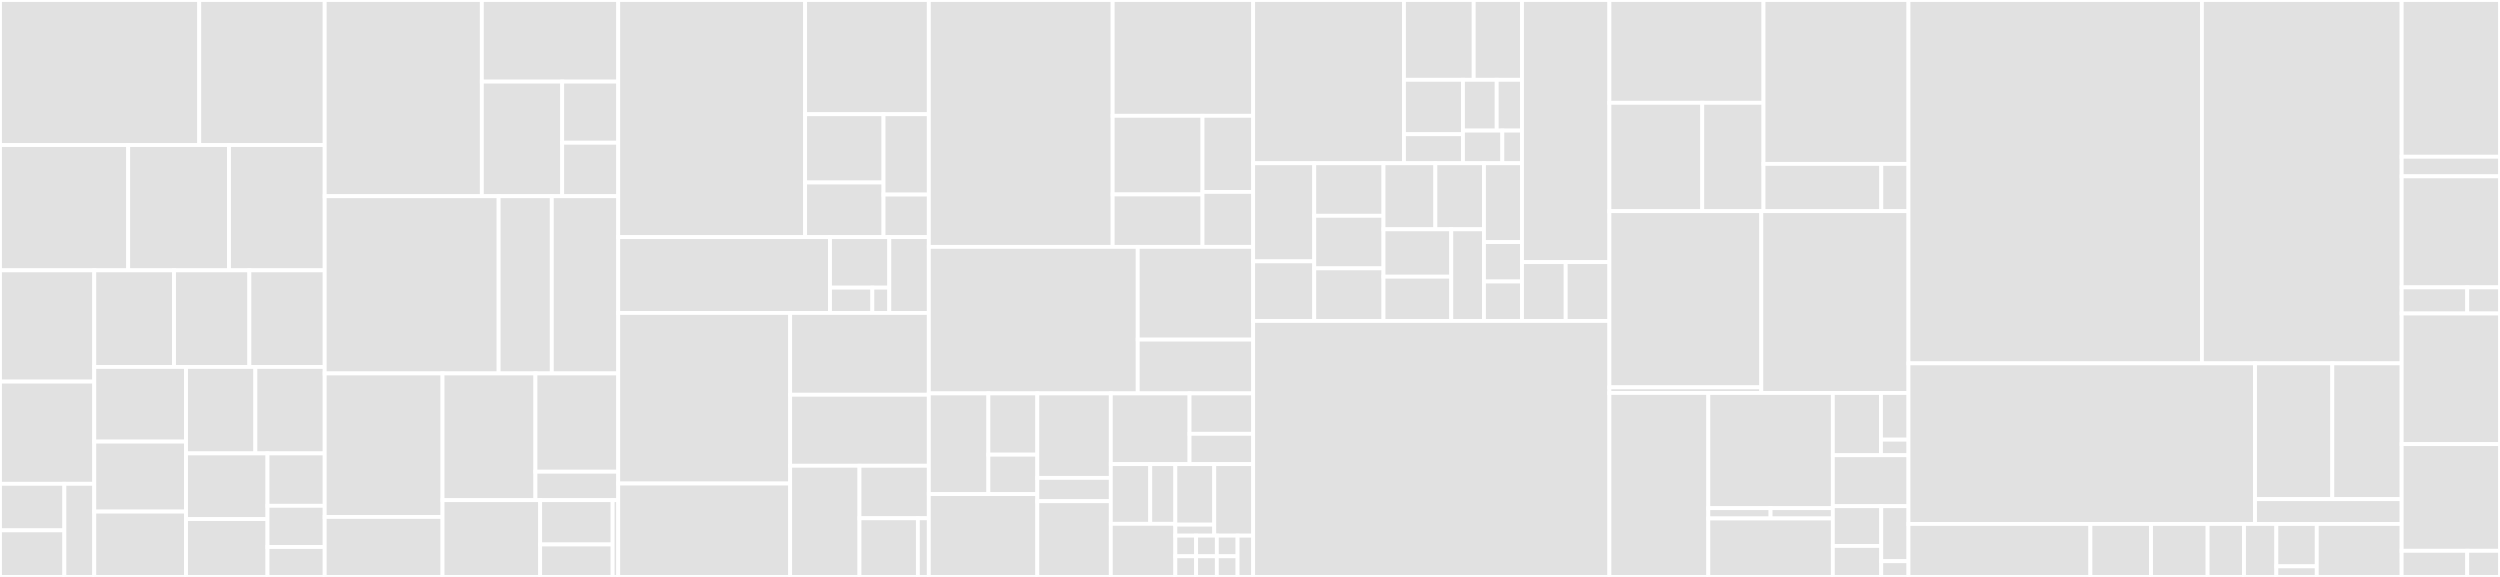 <svg baseProfile="full" width="650" height="150" viewBox="0 0 650 150" version="1.1"
xmlns="http://www.w3.org/2000/svg" xmlns:ev="http://www.w3.org/2001/xml-events"
xmlns:xlink="http://www.w3.org/1999/xlink">

<rect x="0" y="0" width="650" height="150" fill="#333333" stroke="none"/>

<style>rect.s{mask:url(#mask);}</style>
<defs>
  <pattern id="white" width="4" height="4" patternUnits="userSpaceOnUse" patternTransform="rotate(45)">
    <rect width="2" height="2" transform="translate(0,0)" fill="white"></rect>
  </pattern>
  <mask id="mask">
    <rect x="0" y="0" width="100%" height="100%" fill="url(#white)"></rect>
  </mask>
</defs>

<rect x="0" y="0" width="51.804" height="37.714" fill="#e1e1e1" stroke="white" stroke-width="1" class=" tooltipped" data-content="sprinkles/core/src/Bakery/SetupDbCommand.php"><title>sprinkles/core/src/Bakery/SetupDbCommand.php</title></rect>
<rect x="51.804" y="0" width="32.618" height="37.714" fill="#e1e1e1" stroke="white" stroke-width="1" class=" tooltipped" data-content="sprinkles/core/src/Bakery/SetupSmtpCommand.php"><title>sprinkles/core/src/Bakery/SetupSmtpCommand.php</title></rect>
<rect x="0" y="37.714" width="33.324" height="32.571" fill="#e1e1e1" stroke="white" stroke-width="1" class=" tooltipped" data-content="sprinkles/core/src/Bakery/BuildAssets.php"><title>sprinkles/core/src/Bakery/BuildAssets.php</title></rect>
<rect x="33.324" y="37.714" width="26.215" height="32.571" fill="#e1e1e1" stroke="white" stroke-width="1" class=" tooltipped" data-content="sprinkles/core/src/Bakery/Test.php"><title>sprinkles/core/src/Bakery/Test.php</title></rect>
<rect x="59.54" y="37.714" width="24.882" height="32.571" fill="#e1e1e1" stroke="white" stroke-width="1" class=" tooltipped" data-content="sprinkles/core/src/Bakery/DebugCommand.php"><title>sprinkles/core/src/Bakery/DebugCommand.php</title></rect>
<rect x="0" y="70.286" width="24.51" height="28.933" fill="#e1e1e1" stroke="white" stroke-width="1" class=" tooltipped" data-content="sprinkles/core/src/Bakery/MigrateResetCommand.php"><title>sprinkles/core/src/Bakery/MigrateResetCommand.php</title></rect>
<rect x="0" y="99.219" width="24.51" height="26.571" fill="#e1e1e1" stroke="white" stroke-width="1" class=" tooltipped" data-content="sprinkles/core/src/Bakery/MigrateCommand.php"><title>sprinkles/core/src/Bakery/MigrateCommand.php</title></rect>
<rect x="0" y="125.79" width="16.738" height="12.105" fill="#e1e1e1" stroke="white" stroke-width="1" class=" tooltipped" data-content="sprinkles/core/src/Bakery/Helper/NodeVersionCheck.php"><title>sprinkles/core/src/Bakery/Helper/NodeVersionCheck.php</title></rect>
<rect x="0" y="137.895" width="16.738" height="12.105" fill="#e1e1e1" stroke="white" stroke-width="1" class=" tooltipped" data-content="sprinkles/core/src/Bakery/Helper/DatabaseTest.php"><title>sprinkles/core/src/Bakery/Helper/DatabaseTest.php</title></rect>
<rect x="16.738" y="125.79" width="7.771" height="24.21" fill="#e1e1e1" stroke="white" stroke-width="1" class=" tooltipped" data-content="sprinkles/core/src/Bakery/Helper/ConfirmableTrait.php"><title>sprinkles/core/src/Bakery/Helper/ConfirmableTrait.php</title></rect>
<rect x="24.51" y="70.286" width="20.739" height="25.122" fill="#e1e1e1" stroke="white" stroke-width="1" class=" tooltipped" data-content="sprinkles/core/src/Bakery/RouteListCommand.php"><title>sprinkles/core/src/Bakery/RouteListCommand.php</title></rect>
<rect x="45.248" y="70.286" width="19.587" height="25.122" fill="#e1e1e1" stroke="white" stroke-width="1" class=" tooltipped" data-content="sprinkles/core/src/Bakery/MigrateRollbackCommand.php"><title>sprinkles/core/src/Bakery/MigrateRollbackCommand.php</title></rect>
<rect x="64.835" y="70.286" width="19.587" height="25.122" fill="#e1e1e1" stroke="white" stroke-width="1" class=" tooltipped" data-content="sprinkles/core/src/Bakery/MigrateCleanCommand.php"><title>sprinkles/core/src/Bakery/MigrateCleanCommand.php</title></rect>
<rect x="24.51" y="95.408" width="23.859" height="19.411" fill="#e1e1e1" stroke="white" stroke-width="1" class=" tooltipped" data-content="sprinkles/core/src/Bakery/MigrateRefreshCommand.php"><title>sprinkles/core/src/Bakery/MigrateRefreshCommand.php</title></rect>
<rect x="24.51" y="114.818" width="23.859" height="18.197" fill="#e1e1e1" stroke="white" stroke-width="1" class=" tooltipped" data-content="sprinkles/core/src/Bakery/MigrateStatusCommand.php"><title>sprinkles/core/src/Bakery/MigrateStatusCommand.php</title></rect>
<rect x="24.51" y="133.016" width="23.859" height="16.984" fill="#e1e1e1" stroke="white" stroke-width="1" class=" tooltipped" data-content="sprinkles/core/src/Bakery/SetupEnvCommand.php"><title>sprinkles/core/src/Bakery/SetupEnvCommand.php</title></rect>
<rect x="48.368" y="95.408" width="18.027" height="22.479" fill="#e1e1e1" stroke="white" stroke-width="1" class=" tooltipped" data-content="sprinkles/core/src/Bakery/BakeCommand.php"><title>sprinkles/core/src/Bakery/BakeCommand.php</title></rect>
<rect x="66.395" y="95.408" width="18.027" height="22.479" fill="#e1e1e1" stroke="white" stroke-width="1" class=" tooltipped" data-content="sprinkles/core/src/Bakery/SeedCommand.php"><title>sprinkles/core/src/Bakery/SeedCommand.php</title></rect>
<rect x="48.368" y="117.887" width="21.181" height="17.081" fill="#e1e1e1" stroke="white" stroke-width="1" class=" tooltipped" data-content="sprinkles/core/src/Bakery/ClearCacheCommand.php"><title>sprinkles/core/src/Bakery/ClearCacheCommand.php</title></rect>
<rect x="48.368" y="134.968" width="21.181" height="15.032" fill="#e1e1e1" stroke="white" stroke-width="1" class=" tooltipped" data-content="sprinkles/core/src/Bakery/TestMailCommand.php"><title>sprinkles/core/src/Bakery/TestMailCommand.php</title></rect>
<rect x="69.55" y="117.887" width="14.872" height="13.624" fill="#e1e1e1" stroke="white" stroke-width="1" class=" tooltipped" data-content="sprinkles/core/src/Bakery/SprinkleListCommand.php"><title>sprinkles/core/src/Bakery/SprinkleListCommand.php</title></rect>
<rect x="69.55" y="131.511" width="14.872" height="10.704" fill="#e1e1e1" stroke="white" stroke-width="1" class=" tooltipped" data-content="sprinkles/core/src/Bakery/SetupCommand.php"><title>sprinkles/core/src/Bakery/SetupCommand.php</title></rect>
<rect x="69.55" y="142.215" width="14.872" height="7.785" fill="#e1e1e1" stroke="white" stroke-width="1" class=" tooltipped" data-content="sprinkles/core/src/Bakery/SeedListCommand.php"><title>sprinkles/core/src/Bakery/SeedListCommand.php</title></rect>
<rect x="84.422" y="0" width="40.854" height="51.011" fill="#e1e1e1" stroke="white" stroke-width="1" class=" tooltipped" data-content="sprinkles/core/src/Database/Migrator/Migrator.php"><title>sprinkles/core/src/Database/Migrator/Migrator.php</title></rect>
<rect x="125.276" y="0" width="35.463" height="21.221" fill="#e1e1e1" stroke="white" stroke-width="1" class=" tooltipped" data-content="sprinkles/core/src/Database/Migrator/MigrationDependencyAnalyser.php"><title>sprinkles/core/src/Database/Migrator/MigrationDependencyAnalyser.php</title></rect>
<rect x="125.276" y="21.221" width="20.889" height="29.791" fill="#e1e1e1" stroke="white" stroke-width="1" class=" tooltipped" data-content="sprinkles/core/src/Database/Migrator/DatabaseMigrationRepository.php"><title>sprinkles/core/src/Database/Migrator/DatabaseMigrationRepository.php</title></rect>
<rect x="146.165" y="21.221" width="14.574" height="15.888" fill="#e1e1e1" stroke="white" stroke-width="1" class=" tooltipped" data-content="sprinkles/core/src/Database/Migrator/MigrationLocator.php"><title>sprinkles/core/src/Database/Migrator/MigrationLocator.php</title></rect>
<rect x="146.165" y="37.109" width="14.574" height="13.902" fill="#e1e1e1" stroke="white" stroke-width="1" class=" tooltipped" data-content="sprinkles/core/src/Database/Migrator/MigrationRollbackDependencyAnalyser.php"><title>sprinkles/core/src/Database/Migrator/MigrationRollbackDependencyAnalyser.php</title></rect>
<rect x="84.422" y="51.011" width="45.225" height="46.081" fill="#e1e1e1" stroke="white" stroke-width="1" class=" tooltipped" data-content="sprinkles/core/src/Database/Relations/Concerns/Unique.php"><title>sprinkles/core/src/Database/Relations/Concerns/Unique.php</title></rect>
<rect x="129.647" y="51.011" width="13.819" height="46.081" fill="#e1e1e1" stroke="white" stroke-width="1" class=" tooltipped" data-content="sprinkles/core/src/Database/Relations/Concerns/Syncable.php"><title>sprinkles/core/src/Database/Relations/Concerns/Syncable.php</title></rect>
<rect x="143.466" y="51.011" width="17.273" height="46.081" fill="#e1e1e1" stroke="white" stroke-width="1" class=" tooltipped" data-content="sprinkles/core/src/Database/Relations/BelongsToManyThrough.php"><title>sprinkles/core/src/Database/Relations/BelongsToManyThrough.php</title></rect>
<rect x="84.422" y="97.092" width="30.636" height="37.319" fill="#e1e1e1" stroke="white" stroke-width="1" class=" tooltipped" data-content="sprinkles/core/src/Database/Models/Concerns/HasRelationships.php"><title>sprinkles/core/src/Database/Models/Concerns/HasRelationships.php</title></rect>
<rect x="84.422" y="134.411" width="30.636" height="15.589" fill="#e1e1e1" stroke="white" stroke-width="1" class=" tooltipped" data-content="sprinkles/core/src/Database/Models/Model.php"><title>sprinkles/core/src/Database/Models/Model.php</title></rect>
<rect x="115.058" y="97.092" width="24.158" height="32.949" fill="#e1e1e1" stroke="white" stroke-width="1" class=" tooltipped" data-content="sprinkles/core/src/Database/Builder.php"><title>sprinkles/core/src/Database/Builder.php</title></rect>
<rect x="139.216" y="97.092" width="21.523" height="25.552" fill="#e1e1e1" stroke="white" stroke-width="1" class=" tooltipped" data-content="sprinkles/core/src/Database/Seeder/Seeder.php"><title>sprinkles/core/src/Database/Seeder/Seeder.php</title></rect>
<rect x="139.216" y="122.644" width="21.523" height="7.397" fill="#e1e1e1" stroke="white" stroke-width="1" class=" tooltipped" data-content="sprinkles/core/src/Database/Seeder/BaseSeed.php"><title>sprinkles/core/src/Database/Seeder/BaseSeed.php</title></rect>
<rect x="115.058" y="130.041" width="25.378" height="19.959" fill="#e1e1e1" stroke="white" stroke-width="1" class=" tooltipped" data-content="sprinkles/core/src/Database/EloquentBuilder.php"><title>sprinkles/core/src/Database/EloquentBuilder.php</title></rect>
<rect x="140.437" y="130.041" width="18.852" height="11.515" fill="#e1e1e1" stroke="white" stroke-width="1" class=" tooltipped" data-content="sprinkles/core/src/Database/Migrations/v400/ThrottlesTable.php"><title>sprinkles/core/src/Database/Migrations/v400/ThrottlesTable.php</title></rect>
<rect x="140.437" y="141.556" width="18.852" height="8.444" fill="#e1e1e1" stroke="white" stroke-width="1" class=" tooltipped" data-content="sprinkles/core/src/Database/Migrations/v400/SessionsTable.php"><title>sprinkles/core/src/Database/Migrations/v400/SessionsTable.php</title></rect>
<rect x="159.289" y="130.041" width="1.45" height="19.959" fill="#e1e1e1" stroke="white" stroke-width="1" class=" tooltipped" data-content="sprinkles/core/src/Database/Migration.php"><title>sprinkles/core/src/Database/Migration.php</title></rect>
<rect x="160.739" y="0" width="48.594" height="61.649" fill="#e1e1e1" stroke="white" stroke-width="1" class=" tooltipped" data-content="sprinkles/core/src/Error/Renderer/WhoopsRenderer.php"><title>sprinkles/core/src/Error/Renderer/WhoopsRenderer.php</title></rect>
<rect x="209.333" y="0" width="32.161" height="29.699" fill="#e1e1e1" stroke="white" stroke-width="1" class=" tooltipped" data-content="sprinkles/core/src/Error/Renderer/HtmlRenderer.php"><title>sprinkles/core/src/Error/Renderer/HtmlRenderer.php</title></rect>
<rect x="209.333" y="29.699" width="20.384" height="17.75" fill="#e1e1e1" stroke="white" stroke-width="1" class=" tooltipped" data-content="sprinkles/core/src/Error/Renderer/PlainTextRenderer.php"><title>sprinkles/core/src/Error/Renderer/PlainTextRenderer.php</title></rect>
<rect x="209.333" y="47.449" width="20.384" height="14.2" fill="#e1e1e1" stroke="white" stroke-width="1" class=" tooltipped" data-content="sprinkles/core/src/Error/Renderer/JsonRenderer.php"><title>sprinkles/core/src/Error/Renderer/JsonRenderer.php</title></rect>
<rect x="229.717" y="29.699" width="11.777" height="20.89" fill="#e1e1e1" stroke="white" stroke-width="1" class=" tooltipped" data-content="sprinkles/core/src/Error/Renderer/XmlRenderer.php"><title>sprinkles/core/src/Error/Renderer/XmlRenderer.php</title></rect>
<rect x="229.717" y="50.589" width="11.777" height="11.059" fill="#e1e1e1" stroke="white" stroke-width="1" class=" tooltipped" data-content="sprinkles/core/src/Error/Renderer/ErrorRenderer.php"><title>sprinkles/core/src/Error/Renderer/ErrorRenderer.php</title></rect>
<rect x="160.739" y="61.649" width="55.061" height="19.713" fill="#e1e1e1" stroke="white" stroke-width="1" class=" tooltipped" data-content="sprinkles/core/src/Error/Handler/ExceptionHandler.php"><title>sprinkles/core/src/Error/Handler/ExceptionHandler.php</title></rect>
<rect x="215.8" y="61.649" width="15.417" height="13.142" fill="#e1e1e1" stroke="white" stroke-width="1" class=" tooltipped" data-content="sprinkles/core/src/Error/Handler/HttpExceptionHandler.php"><title>sprinkles/core/src/Error/Handler/HttpExceptionHandler.php</title></rect>
<rect x="215.8" y="74.791" width="11.012" height="6.571" fill="#e1e1e1" stroke="white" stroke-width="1" class=" tooltipped" data-content="sprinkles/core/src/Error/Handler/NotFoundExceptionHandler.php"><title>sprinkles/core/src/Error/Handler/NotFoundExceptionHandler.php</title></rect>
<rect x="226.812" y="74.791" width="4.405" height="6.571" fill="#e1e1e1" stroke="white" stroke-width="1" class=" tooltipped" data-content="sprinkles/core/src/Error/Handler/PhpMailerExceptionHandler.php"><title>sprinkles/core/src/Error/Handler/PhpMailerExceptionHandler.php</title></rect>
<rect x="231.217" y="61.649" width="10.278" height="19.713" fill="#e1e1e1" stroke="white" stroke-width="1" class=" tooltipped" data-content="sprinkles/core/src/Error/ExceptionHandlerManager.php"><title>sprinkles/core/src/Error/ExceptionHandlerManager.php</title></rect>
<rect x="160.739" y="81.362" width="44.7" height="44.356" fill="#e1e1e1" stroke="white" stroke-width="1" class=" tooltipped" data-content="sprinkles/core/src/Util/CheckEnvironment.php"><title>sprinkles/core/src/Util/CheckEnvironment.php</title></rect>
<rect x="160.739" y="125.718" width="44.7" height="24.282" fill="#e1e1e1" stroke="white" stroke-width="1" class=" tooltipped" data-content="sprinkles/core/src/Util/Util.php"><title>sprinkles/core/src/Util/Util.php</title></rect>
<rect x="205.439" y="81.362" width="36.055" height="21.274" fill="#e1e1e1" stroke="white" stroke-width="1" class=" tooltipped" data-content="sprinkles/core/src/Util/ShutdownHandler.php"><title>sprinkles/core/src/Util/ShutdownHandler.php</title></rect>
<rect x="205.439" y="102.636" width="36.055" height="18.464" fill="#e1e1e1" stroke="white" stroke-width="1" class=" tooltipped" data-content="sprinkles/core/src/Util/Captcha.php"><title>sprinkles/core/src/Util/Captcha.php</title></rect>
<rect x="205.439" y="121.1" width="18.028" height="28.9" fill="#e1e1e1" stroke="white" stroke-width="1" class=" tooltipped" data-content="sprinkles/core/src/Util/RawAssetBundles.php"><title>sprinkles/core/src/Util/RawAssetBundles.php</title></rect>
<rect x="223.467" y="121.1" width="18.028" height="13.647" fill="#e1e1e1" stroke="white" stroke-width="1" class=" tooltipped" data-content="sprinkles/core/src/Util/ClassMapper.php"><title>sprinkles/core/src/Util/ClassMapper.php</title></rect>
<rect x="223.467" y="134.747" width="15.181" height="15.253" fill="#e1e1e1" stroke="white" stroke-width="1" class=" tooltipped" data-content="sprinkles/core/src/Util/EnvironmentInfo.php"><title>sprinkles/core/src/Util/EnvironmentInfo.php</title></rect>
<rect x="238.648" y="134.747" width="2.846" height="15.253" fill="#e1e1e1" stroke="white" stroke-width="1" class=" tooltipped" data-content="sprinkles/core/src/Util/NoCache.php"><title>sprinkles/core/src/Util/NoCache.php</title></rect>
<rect x="241.495" y="0" width="47.799" height="64.188" fill="#e1e1e1" stroke="white" stroke-width="1" class=" tooltipped" data-content="sprinkles/core/src/ServicesProvider/ServicesProvider.php"><title>sprinkles/core/src/ServicesProvider/ServicesProvider.php</title></rect>
<rect x="289.294" y="0" width="36.526" height="30.113" fill="#e1e1e1" stroke="white" stroke-width="1" class=" tooltipped" data-content="sprinkles/core/src/Mail/Mailer.php"><title>sprinkles/core/src/Mail/Mailer.php</title></rect>
<rect x="289.294" y="30.113" width="23.36" height="20.445" fill="#e1e1e1" stroke="white" stroke-width="1" class=" tooltipped" data-content="sprinkles/core/src/Mail/MailMessage.php"><title>sprinkles/core/src/Mail/MailMessage.php</title></rect>
<rect x="289.294" y="50.558" width="23.36" height="13.63" fill="#e1e1e1" stroke="white" stroke-width="1" class=" tooltipped" data-content="sprinkles/core/src/Mail/EmailRecipient.php"><title>sprinkles/core/src/Mail/EmailRecipient.php</title></rect>
<rect x="312.654" y="30.113" width="13.166" height="19.785" fill="#e1e1e1" stroke="white" stroke-width="1" class=" tooltipped" data-content="sprinkles/core/src/Mail/TwigMailMessage.php"><title>sprinkles/core/src/Mail/TwigMailMessage.php</title></rect>
<rect x="312.654" y="49.898" width="13.166" height="14.289" fill="#e1e1e1" stroke="white" stroke-width="1" class=" tooltipped" data-content="sprinkles/core/src/Mail/StaticMailMessage.php"><title>sprinkles/core/src/Mail/StaticMailMessage.php</title></rect>
<rect x="241.495" y="64.188" width="54.318" height="38.101" fill="#e1e1e1" stroke="white" stroke-width="1" class=" tooltipped" data-content="sprinkles/core/src/Sprunje/Sprunje.php"><title>sprinkles/core/src/Sprunje/Sprunje.php</title></rect>
<rect x="295.812" y="64.188" width="30.008" height="24.114" fill="#e1e1e1" stroke="white" stroke-width="1" class=" tooltipped" data-content="sprinkles/core/src/Throttle/Throttler.php"><title>sprinkles/core/src/Throttle/Throttler.php</title></rect>
<rect x="295.812" y="88.302" width="30.008" height="13.986" fill="#e1e1e1" stroke="white" stroke-width="1" class=" tooltipped" data-content="sprinkles/core/src/Throttle/ThrottleRule.php"><title>sprinkles/core/src/Throttle/ThrottleRule.php</title></rect>
<rect x="241.495" y="102.288" width="15.488" height="26.164" fill="#e1e1e1" stroke="white" stroke-width="1" class=" tooltipped" data-content="sprinkles/core/src/Alert/AlertStream.php"><title>sprinkles/core/src/Alert/AlertStream.php</title></rect>
<rect x="256.982" y="102.288" width="12.722" height="15.926" fill="#e1e1e1" stroke="white" stroke-width="1" class=" tooltipped" data-content="sprinkles/core/src/Alert/CacheAlertStream.php"><title>sprinkles/core/src/Alert/CacheAlertStream.php</title></rect>
<rect x="256.982" y="118.215" width="12.722" height="10.238" fill="#e1e1e1" stroke="white" stroke-width="1" class=" tooltipped" data-content="sprinkles/core/src/Alert/SessionAlertStream.php"><title>sprinkles/core/src/Alert/SessionAlertStream.php</title></rect>
<rect x="241.495" y="128.453" width="28.21" height="21.547" fill="#e1e1e1" stroke="white" stroke-width="1" class=" tooltipped" data-content="sprinkles/core/src/Core.php"><title>sprinkles/core/src/Core.php</title></rect>
<rect x="269.704" y="102.288" width="19.11" height="21.963" fill="#e1e1e1" stroke="white" stroke-width="1" class=" tooltipped" data-content="sprinkles/core/src/Twig/CoreExtension.php"><title>sprinkles/core/src/Twig/CoreExtension.php</title></rect>
<rect x="269.704" y="124.251" width="19.11" height="6.059" fill="#e1e1e1" stroke="white" stroke-width="1" class=" tooltipped" data-content="sprinkles/core/src/Twig/CacheHelper.php"><title>sprinkles/core/src/Twig/CacheHelper.php</title></rect>
<rect x="269.704" y="130.309" width="19.11" height="19.691" fill="#e1e1e1" stroke="white" stroke-width="1" class=" tooltipped" data-content="sprinkles/core/src/Router.php"><title>sprinkles/core/src/Router.php</title></rect>
<rect x="288.814" y="102.288" width="20.471" height="18.381" fill="#e1e1e1" stroke="white" stroke-width="1" class=" tooltipped" data-content="sprinkles/core/src/Csrf/SlimCsrfProvider.php"><title>sprinkles/core/src/Csrf/SlimCsrfProvider.php</title></rect>
<rect x="309.285" y="102.288" width="16.535" height="10.503" fill="#e1e1e1" stroke="white" stroke-width="1" class=" tooltipped" data-content="sprinkles/core/src/Session/NullSessionHandler.php"><title>sprinkles/core/src/Session/NullSessionHandler.php</title></rect>
<rect x="309.285" y="112.792" width="16.535" height="7.877" fill="#e1e1e1" stroke="white" stroke-width="1" class=" tooltipped" data-content="sprinkles/core/src/Session/DatabaseSessionHandler.php"><title>sprinkles/core/src/Session/DatabaseSessionHandler.php</title></rect>
<rect x="288.814" y="120.669" width="10.252" height="15.528" fill="#e1e1e1" stroke="white" stroke-width="1" class=" tooltipped" data-content="sprinkles/core/src/Log/MixedFormatter.php"><title>sprinkles/core/src/Log/MixedFormatter.php</title></rect>
<rect x="299.066" y="120.669" width="6.524" height="15.528" fill="#e1e1e1" stroke="white" stroke-width="1" class=" tooltipped" data-content="sprinkles/core/src/Log/DatabaseHandler.php"><title>sprinkles/core/src/Log/DatabaseHandler.php</title></rect>
<rect x="288.814" y="136.197" width="16.776" height="13.803" fill="#e1e1e1" stroke="white" stroke-width="1" class=" tooltipped" data-content="sprinkles/core/src/Http/Concerns/DeterminesContentType.php"><title>sprinkles/core/src/Http/Concerns/DeterminesContentType.php</title></rect>
<rect x="305.59" y="120.669" width="10.115" height="15.739" fill="#e1e1e1" stroke="white" stroke-width="1" class=" tooltipped" data-content="sprinkles/core/src/Controller/CoreController.php"><title>sprinkles/core/src/Controller/CoreController.php</title></rect>
<rect x="305.59" y="136.408" width="10.115" height="2.862" fill="#e1e1e1" stroke="white" stroke-width="1" class=" tooltipped" data-content="sprinkles/core/src/Controller/SimpleController.php"><title>sprinkles/core/src/Controller/SimpleController.php</title></rect>
<rect x="315.705" y="120.669" width="10.115" height="18.6" fill="#e1e1e1" stroke="white" stroke-width="1" class=" tooltipped" data-content="sprinkles/core/src/Filesystem/FilesystemManager.php"><title>sprinkles/core/src/Filesystem/FilesystemManager.php</title></rect>
<rect x="305.59" y="139.269" width="5.395" height="5.365" fill="#e1e1e1" stroke="white" stroke-width="1" class=" tooltipped" data-content="sprinkles/core/src/Facades/Storage.php"><title>sprinkles/core/src/Facades/Storage.php</title></rect>
<rect x="305.59" y="144.635" width="5.395" height="5.365" fill="#e1e1e1" stroke="white" stroke-width="1" class=" tooltipped" data-content="sprinkles/core/src/Facades/Cache.php"><title>sprinkles/core/src/Facades/Cache.php</title></rect>
<rect x="310.985" y="139.269" width="5.395" height="5.365" fill="#e1e1e1" stroke="white" stroke-width="1" class=" tooltipped" data-content="sprinkles/core/src/Facades/Debug.php"><title>sprinkles/core/src/Facades/Debug.php</title></rect>
<rect x="310.985" y="144.635" width="5.395" height="5.365" fill="#e1e1e1" stroke="white" stroke-width="1" class=" tooltipped" data-content="sprinkles/core/src/Facades/Translator.php"><title>sprinkles/core/src/Facades/Translator.php</title></rect>
<rect x="316.379" y="139.269" width="5.395" height="5.365" fill="#e1e1e1" stroke="white" stroke-width="1" class=" tooltipped" data-content="sprinkles/core/src/Facades/Seeder.php"><title>sprinkles/core/src/Facades/Seeder.php</title></rect>
<rect x="316.379" y="144.635" width="5.395" height="5.365" fill="#e1e1e1" stroke="white" stroke-width="1" class=" tooltipped" data-content="sprinkles/core/src/Facades/Config.php"><title>sprinkles/core/src/Facades/Config.php</title></rect>
<rect x="321.774" y="139.269" width="4.046" height="10.731" fill="#e1e1e1" stroke="white" stroke-width="1" class=" tooltipped" data-content="sprinkles/core/src/Model/UFModel.php"><title>sprinkles/core/src/Model/UFModel.php</title></rect>
<rect x="325.82" y="0" width="39.213" height="42.443" fill="#e1e1e1" stroke="white" stroke-width="1" class=" tooltipped" data-content="sprinkles/account/src/Database/Models/User.php"><title>sprinkles/account/src/Database/Models/User.php</title></rect>
<rect x="365.033" y="0" width="18.134" height="20.75" fill="#e1e1e1" stroke="white" stroke-width="1" class=" tooltipped" data-content="sprinkles/account/src/Database/Models/Permission.php"><title>sprinkles/account/src/Database/Models/Permission.php</title></rect>
<rect x="383.167" y="0" width="12.554" height="20.75" fill="#e1e1e1" stroke="white" stroke-width="1" class=" tooltipped" data-content="sprinkles/account/src/Database/Models/Role.php"><title>sprinkles/account/src/Database/Models/Role.php</title></rect>
<rect x="365.033" y="20.75" width="15.344" height="14.148" fill="#e1e1e1" stroke="white" stroke-width="1" class=" tooltipped" data-content="sprinkles/account/src/Database/Models/Activity.php"><title>sprinkles/account/src/Database/Models/Activity.php</title></rect>
<rect x="365.033" y="34.898" width="15.344" height="7.545" fill="#e1e1e1" stroke="white" stroke-width="1" class=" tooltipped" data-content="sprinkles/account/src/Database/Models/PasswordReset.php"><title>sprinkles/account/src/Database/Models/PasswordReset.php</title></rect>
<rect x="380.377" y="20.75" width="8.768" height="13.205" fill="#e1e1e1" stroke="white" stroke-width="1" class=" tooltipped" data-content="sprinkles/account/src/Database/Models/Verification.php"><title>sprinkles/account/src/Database/Models/Verification.php</title></rect>
<rect x="389.145" y="20.75" width="6.576" height="13.205" fill="#e1e1e1" stroke="white" stroke-width="1" class=" tooltipped" data-content="sprinkles/account/src/Database/Models/Persistence.php"><title>sprinkles/account/src/Database/Models/Persistence.php</title></rect>
<rect x="380.377" y="33.955" width="10.229" height="8.489" fill="#e1e1e1" stroke="white" stroke-width="1" class=" tooltipped" data-content="sprinkles/account/src/Database/Models/Group.php"><title>sprinkles/account/src/Database/Models/Group.php</title></rect>
<rect x="390.606" y="33.955" width="5.115" height="8.489" fill="#e1e1e1" stroke="white" stroke-width="1" class=" tooltipped" data-content="sprinkles/account/src/Database/Models/Events/DeleteUserCacheEvent.php"><title>sprinkles/account/src/Database/Models/Events/DeleteUserCacheEvent.php</title></rect>
<rect x="325.82" y="42.443" width="15.887" height="25.507" fill="#e1e1e1" stroke="white" stroke-width="1" class=" tooltipped" data-content="sprinkles/account/src/Database/Migrations/v400/UsersTable.php"><title>sprinkles/account/src/Database/Migrations/v400/UsersTable.php</title></rect>
<rect x="325.82" y="67.951" width="15.887" height="15.487" fill="#e1e1e1" stroke="white" stroke-width="1" class=" tooltipped" data-content="sprinkles/account/src/Database/Migrations/v400/VerificationsTable.php"><title>sprinkles/account/src/Database/Migrations/v400/VerificationsTable.php</title></rect>
<rect x="341.707" y="42.443" width="18.005" height="13.665" fill="#e1e1e1" stroke="white" stroke-width="1" class=" tooltipped" data-content="sprinkles/account/src/Database/Migrations/v400/PersistencesTable.php"><title>sprinkles/account/src/Database/Migrations/v400/PersistencesTable.php</title></rect>
<rect x="341.707" y="56.108" width="18.005" height="13.665" fill="#e1e1e1" stroke="white" stroke-width="1" class=" tooltipped" data-content="sprinkles/account/src/Database/Migrations/v400/PasswordResetsTable.php"><title>sprinkles/account/src/Database/Migrations/v400/PasswordResetsTable.php</title></rect>
<rect x="341.707" y="69.773" width="18.005" height="13.665" fill="#e1e1e1" stroke="white" stroke-width="1" class=" tooltipped" data-content="sprinkles/account/src/Database/Migrations/v400/GroupsTable.php"><title>sprinkles/account/src/Database/Migrations/v400/GroupsTable.php</title></rect>
<rect x="359.711" y="42.443" width="13.484" height="17.173" fill="#e1e1e1" stroke="white" stroke-width="1" class=" tooltipped" data-content="sprinkles/account/src/Database/Migrations/v400/PermissionsTable.php"><title>sprinkles/account/src/Database/Migrations/v400/PermissionsTable.php</title></rect>
<rect x="373.195" y="42.443" width="12.641" height="17.173" fill="#e1e1e1" stroke="white" stroke-width="1" class=" tooltipped" data-content="sprinkles/account/src/Database/Migrations/v400/ActivitiesTable.php"><title>sprinkles/account/src/Database/Migrations/v400/ActivitiesTable.php</title></rect>
<rect x="359.711" y="59.617" width="17.619" height="12.321" fill="#e1e1e1" stroke="white" stroke-width="1" class=" tooltipped" data-content="sprinkles/account/src/Database/Migrations/v400/RolesTable.php"><title>sprinkles/account/src/Database/Migrations/v400/RolesTable.php</title></rect>
<rect x="359.711" y="71.938" width="17.619" height="11.5" fill="#e1e1e1" stroke="white" stroke-width="1" class=" tooltipped" data-content="sprinkles/account/src/Database/Migrations/v400/RoleUsersTable.php"><title>sprinkles/account/src/Database/Migrations/v400/RoleUsersTable.php</title></rect>
<rect x="377.33" y="59.617" width="8.506" height="23.821" fill="#e1e1e1" stroke="white" stroke-width="1" class=" tooltipped" data-content="sprinkles/account/src/Database/Migrations/v400/PermissionRolesTable.php"><title>sprinkles/account/src/Database/Migrations/v400/PermissionRolesTable.php</title></rect>
<rect x="385.836" y="42.443" width="9.885" height="20.497" fill="#e1e1e1" stroke="white" stroke-width="1" class=" tooltipped" data-content="sprinkles/account/src/Database/Migrations/v420/AddingForeignKeys.php"><title>sprinkles/account/src/Database/Migrations/v420/AddingForeignKeys.php</title></rect>
<rect x="385.836" y="62.94" width="9.885" height="10.249" fill="#e1e1e1" stroke="white" stroke-width="1" class=" tooltipped" data-content="sprinkles/account/src/Database/Migrations/v430/UpdateGroupsTable.php"><title>sprinkles/account/src/Database/Migrations/v430/UpdateGroupsTable.php</title></rect>
<rect x="385.836" y="73.189" width="9.885" height="10.249" fill="#e1e1e1" stroke="white" stroke-width="1" class=" tooltipped" data-content="sprinkles/account/src/Database/Migrations/v430/UpdateUsersTable.php"><title>sprinkles/account/src/Database/Migrations/v430/UpdateUsersTable.php</title></rect>
<rect x="395.721" y="0" width="22.722" height="68.151" fill="#e1e1e1" stroke="white" stroke-width="1" class=" tooltipped" data-content="sprinkles/account/src/Database/Seeds/DefaultPermissions.php"><title>sprinkles/account/src/Database/Seeds/DefaultPermissions.php</title></rect>
<rect x="395.721" y="68.151" width="11.361" height="15.286" fill="#e1e1e1" stroke="white" stroke-width="1" class=" tooltipped" data-content="sprinkles/account/src/Database/Seeds/DefaultGroups.php"><title>sprinkles/account/src/Database/Seeds/DefaultGroups.php</title></rect>
<rect x="407.082" y="68.151" width="11.361" height="15.286" fill="#e1e1e1" stroke="white" stroke-width="1" class=" tooltipped" data-content="sprinkles/account/src/Database/Seeds/DefaultRoles.php"><title>sprinkles/account/src/Database/Seeds/DefaultRoles.php</title></rect>
<rect x="325.82" y="83.438" width="92.623" height="66.562" fill="#e1e1e1" stroke="white" stroke-width="1" class=" tooltipped" data-content="sprinkles/account/src/Controller/AccountController.php"><title>sprinkles/account/src/Controller/AccountController.php</title></rect>
<rect x="418.443" y="0" width="40.069" height="26.728" fill="#e1e1e1" stroke="white" stroke-width="1" class=" tooltipped" data-content="sprinkles/account/src/Authorize/ParserNodeFunctionEvaluator.php"><title>sprinkles/account/src/Authorize/ParserNodeFunctionEvaluator.php</title></rect>
<rect x="418.443" y="26.728" width="24.144" height="28.173" fill="#e1e1e1" stroke="white" stroke-width="1" class=" tooltipped" data-content="sprinkles/account/src/Authorize/AuthorizationManager.php"><title>sprinkles/account/src/Authorize/AuthorizationManager.php</title></rect>
<rect x="442.587" y="26.728" width="15.925" height="28.173" fill="#e1e1e1" stroke="white" stroke-width="1" class=" tooltipped" data-content="sprinkles/account/src/Authorize/AccessConditionExpression.php"><title>sprinkles/account/src/Authorize/AccessConditionExpression.php</title></rect>
<rect x="458.511" y="0" width="37.696" height="42.615" fill="#e1e1e1" stroke="white" stroke-width="1" class=" tooltipped" data-content="sprinkles/account/src/Authenticate/Authenticator.php"><title>sprinkles/account/src/Authenticate/Authenticator.php</title></rect>
<rect x="458.511" y="42.615" width="30.628" height="12.285" fill="#e1e1e1" stroke="white" stroke-width="1" class=" tooltipped" data-content="sprinkles/account/src/Authenticate/Hasher.php"><title>sprinkles/account/src/Authenticate/Hasher.php</title></rect>
<rect x="489.14" y="42.615" width="7.068" height="12.285" fill="#e1e1e1" stroke="white" stroke-width="1" class=" tooltipped" data-content="sprinkles/account/src/Authenticate/AuthGuard.php"><title>sprinkles/account/src/Authenticate/AuthGuard.php</title></rect>
<rect x="418.443" y="54.901" width="39.495" height="45.805" fill="#e1e1e1" stroke="white" stroke-width="1" class=" tooltipped" data-content="sprinkles/account/src/Bakery/CreateAdminUser.php"><title>sprinkles/account/src/Bakery/CreateAdminUser.php</title></rect>
<rect x="418.443" y="100.705" width="39.495" height="1.466" fill="#e1e1e1" stroke="white" stroke-width="1" class=" tooltipped" data-content="sprinkles/account/src/Bakery/BakeCommand.php"><title>sprinkles/account/src/Bakery/BakeCommand.php</title></rect>
<rect x="457.938" y="54.901" width="38.27" height="47.27" fill="#e1e1e1" stroke="white" stroke-width="1" class=" tooltipped" data-content="sprinkles/account/src/ServicesProvider/ServicesProvider.php"><title>sprinkles/account/src/ServicesProvider/ServicesProvider.php</title></rect>
<rect x="418.443" y="102.171" width="25.72" height="47.829" fill="#e1e1e1" stroke="white" stroke-width="1" class=" tooltipped" data-content="sprinkles/account/src/Account/Registration.php"><title>sprinkles/account/src/Account/Registration.php</title></rect>
<rect x="444.163" y="102.171" width="32.377" height="29.949" fill="#e1e1e1" stroke="white" stroke-width="1" class=" tooltipped" data-content="sprinkles/account/src/Repository/TokenRepository.php"><title>sprinkles/account/src/Repository/TokenRepository.php</title></rect>
<rect x="444.163" y="132.12" width="16.188" height="2.682" fill="#e1e1e1" stroke="white" stroke-width="1" class=" tooltipped" data-content="sprinkles/account/src/Repository/PasswordResetRepository.php"><title>sprinkles/account/src/Repository/PasswordResetRepository.php</title></rect>
<rect x="460.351" y="132.12" width="16.188" height="2.682" fill="#e1e1e1" stroke="white" stroke-width="1" class=" tooltipped" data-content="sprinkles/account/src/Repository/VerificationRepository.php"><title>sprinkles/account/src/Repository/VerificationRepository.php</title></rect>
<rect x="444.163" y="134.802" width="32.377" height="15.198" fill="#e1e1e1" stroke="white" stroke-width="1" class=" tooltipped" data-content="sprinkles/account/src/Rememberme/PDOStorage.php"><title>sprinkles/account/src/Rememberme/PDOStorage.php</title></rect>
<rect x="476.539" y="102.171" width="12.516" height="16.188" fill="#e1e1e1" stroke="white" stroke-width="1" class=" tooltipped" data-content="sprinkles/account/src/Error/Handler/AuthExpiredExceptionHandler.php"><title>sprinkles/account/src/Error/Handler/AuthExpiredExceptionHandler.php</title></rect>
<rect x="489.055" y="102.171" width="7.152" height="12.141" fill="#e1e1e1" stroke="white" stroke-width="1" class=" tooltipped" data-content="sprinkles/account/src/Error/Handler/AuthCompromisedExceptionHandler.php"><title>sprinkles/account/src/Error/Handler/AuthCompromisedExceptionHandler.php</title></rect>
<rect x="489.055" y="114.312" width="7.152" height="4.047" fill="#e1e1e1" stroke="white" stroke-width="1" class=" tooltipped" data-content="sprinkles/account/src/Error/Handler/ForbiddenExceptionHandler.php"><title>sprinkles/account/src/Error/Handler/ForbiddenExceptionHandler.php</title></rect>
<rect x="476.539" y="118.359" width="19.668" height="13.245" fill="#e1e1e1" stroke="white" stroke-width="1" class=" tooltipped" data-content="sprinkles/account/src/Twig/AccountExtension.php"><title>sprinkles/account/src/Twig/AccountExtension.php</title></rect>
<rect x="476.539" y="131.604" width="12.588" height="10.348" fill="#e1e1e1" stroke="white" stroke-width="1" class=" tooltipped" data-content="sprinkles/account/src/Log/UserActivityProcessor.php"><title>sprinkles/account/src/Log/UserActivityProcessor.php</title></rect>
<rect x="476.539" y="141.952" width="12.588" height="8.048" fill="#e1e1e1" stroke="white" stroke-width="1" class=" tooltipped" data-content="sprinkles/account/src/Log/UserActivityDatabaseHandler.php"><title>sprinkles/account/src/Log/UserActivityDatabaseHandler.php</title></rect>
<rect x="489.127" y="131.604" width="7.081" height="14.308" fill="#e1e1e1" stroke="white" stroke-width="1" class=" tooltipped" data-content="sprinkles/account/src/Util/Util.php"><title>sprinkles/account/src/Util/Util.php</title></rect>
<rect x="489.127" y="145.912" width="7.081" height="4.088" fill="#e1e1e1" stroke="white" stroke-width="1" class=" tooltipped" data-content="sprinkles/account/src/Facades/Password.php"><title>sprinkles/account/src/Facades/Password.php</title></rect>
<rect x="496.208" y="0" width="76.291" height="94.47" fill="#e1e1e1" stroke="white" stroke-width="1" class=" tooltipped" data-content="sprinkles/admin/src/Controller/UserController.php"><title>sprinkles/admin/src/Controller/UserController.php</title></rect>
<rect x="572.499" y="0" width="51.933" height="94.47" fill="#e1e1e1" stroke="white" stroke-width="1" class=" tooltipped" data-content="sprinkles/admin/src/Controller/RoleController.php"><title>sprinkles/admin/src/Controller/RoleController.php</title></rect>
<rect x="496.208" y="94.47" width="90.104" height="41.761" fill="#e1e1e1" stroke="white" stroke-width="1" class=" tooltipped" data-content="sprinkles/admin/src/Controller/GroupController.php"><title>sprinkles/admin/src/Controller/GroupController.php</title></rect>
<rect x="586.311" y="94.47" width="20.085" height="35.307" fill="#e1e1e1" stroke="white" stroke-width="1" class=" tooltipped" data-content="sprinkles/admin/src/Controller/PermissionController.php"><title>sprinkles/admin/src/Controller/PermissionController.php</title></rect>
<rect x="606.397" y="94.47" width="18.036" height="35.307" fill="#e1e1e1" stroke="white" stroke-width="1" class=" tooltipped" data-content="sprinkles/admin/src/Controller/AdminController.php"><title>sprinkles/admin/src/Controller/AdminController.php</title></rect>
<rect x="586.311" y="129.776" width="38.121" height="6.454" fill="#e1e1e1" stroke="white" stroke-width="1" class=" tooltipped" data-content="sprinkles/admin/src/Controller/ActivityController.php"><title>sprinkles/admin/src/Controller/ActivityController.php</title></rect>
<rect x="496.208" y="136.23" width="47.296" height="13.77" fill="#e1e1e1" stroke="white" stroke-width="1" class=" tooltipped" data-content="sprinkles/admin/src/Sprunje/UserSprunje.php"><title>sprinkles/admin/src/Sprunje/UserSprunje.php</title></rect>
<rect x="543.504" y="136.23" width="15.765" height="13.77" fill="#e1e1e1" stroke="white" stroke-width="1" class=" tooltipped" data-content="sprinkles/admin/src/Sprunje/PermissionSprunje.php"><title>sprinkles/admin/src/Sprunje/PermissionSprunje.php</title></rect>
<rect x="559.269" y="136.23" width="14.714" height="13.77" fill="#e1e1e1" stroke="white" stroke-width="1" class=" tooltipped" data-content="sprinkles/admin/src/Sprunje/ActivitySprunje.php"><title>sprinkles/admin/src/Sprunje/ActivitySprunje.php</title></rect>
<rect x="573.983" y="136.23" width="9.459" height="13.77" fill="#e1e1e1" stroke="white" stroke-width="1" class=" tooltipped" data-content="sprinkles/admin/src/Sprunje/RoleSprunje.php"><title>sprinkles/admin/src/Sprunje/RoleSprunje.php</title></rect>
<rect x="583.442" y="136.23" width="8.408" height="13.77" fill="#e1e1e1" stroke="white" stroke-width="1" class=" tooltipped" data-content="sprinkles/admin/src/Sprunje/UserPermissionSprunje.php"><title>sprinkles/admin/src/Sprunje/UserPermissionSprunje.php</title></rect>
<rect x="591.851" y="136.23" width="10.51" height="11.016" fill="#e1e1e1" stroke="white" stroke-width="1" class=" tooltipped" data-content="sprinkles/admin/src/Sprunje/PermissionUserSprunje.php"><title>sprinkles/admin/src/Sprunje/PermissionUserSprunje.php</title></rect>
<rect x="591.851" y="147.246" width="10.51" height="2.754" fill="#e1e1e1" stroke="white" stroke-width="1" class=" tooltipped" data-content="sprinkles/admin/src/Sprunje/GroupSprunje.php"><title>sprinkles/admin/src/Sprunje/GroupSprunje.php</title></rect>
<rect x="602.361" y="136.23" width="22.071" height="13.77" fill="#e1e1e1" stroke="white" stroke-width="1" class=" tooltipped" data-content="sprinkles/admin/src/ServicesProvider/ServicesProvider.php"><title>sprinkles/admin/src/ServicesProvider/ServicesProvider.php</title></rect>
<rect x="624.432" y="0" width="25.568" height="40.755" fill="#e1e1e1" stroke="white" stroke-width="1" class=" tooltipped" data-content="system/Sprinkle/SprinkleManager.php"><title>system/Sprinkle/SprinkleManager.php</title></rect>
<rect x="624.432" y="40.755" width="25.568" height="5.094" fill="#e1e1e1" stroke="white" stroke-width="1" class=" tooltipped" data-content="system/Sprinkle/Sprinkle.php"><title>system/Sprinkle/Sprinkle.php</title></rect>
<rect x="624.432" y="45.849" width="25.568" height="28.868" fill="#e1e1e1" stroke="white" stroke-width="1" class=" tooltipped" data-content="system/Bakery/Bakery.php"><title>system/Bakery/Bakery.php</title></rect>
<rect x="624.432" y="74.717" width="17.045" height="6.792" fill="#e1e1e1" stroke="white" stroke-width="1" class=" tooltipped" data-content="system/Bakery/BaseCommand.php"><title>system/Bakery/BaseCommand.php</title></rect>
<rect x="641.477" y="74.717" width="8.523" height="6.792" fill="#e1e1e1" stroke="white" stroke-width="1" class=" tooltipped" data-content="system/Bakery/Migration.php"><title>system/Bakery/Migration.php</title></rect>
<rect x="624.432" y="81.509" width="25.568" height="33.962" fill="#e1e1e1" stroke="white" stroke-width="1" class=" tooltipped" data-content="system/Facade.php"><title>system/Facade.php</title></rect>
<rect x="624.432" y="115.472" width="25.568" height="27.736" fill="#e1e1e1" stroke="white" stroke-width="1" class=" tooltipped" data-content="system/UserFrosting.php"><title>system/UserFrosting.php</title></rect>
<rect x="624.432" y="143.208" width="17.045" height="6.792" fill="#e1e1e1" stroke="white" stroke-width="1" class=" tooltipped" data-content="system/ServicesProvider.php"><title>system/ServicesProvider.php</title></rect>
<rect x="641.477" y="143.208" width="8.523" height="6.792" fill="#e1e1e1" stroke="white" stroke-width="1" class=" tooltipped" data-content="system/SlimAppEvent.php"><title>system/SlimAppEvent.php</title></rect>
</svg>